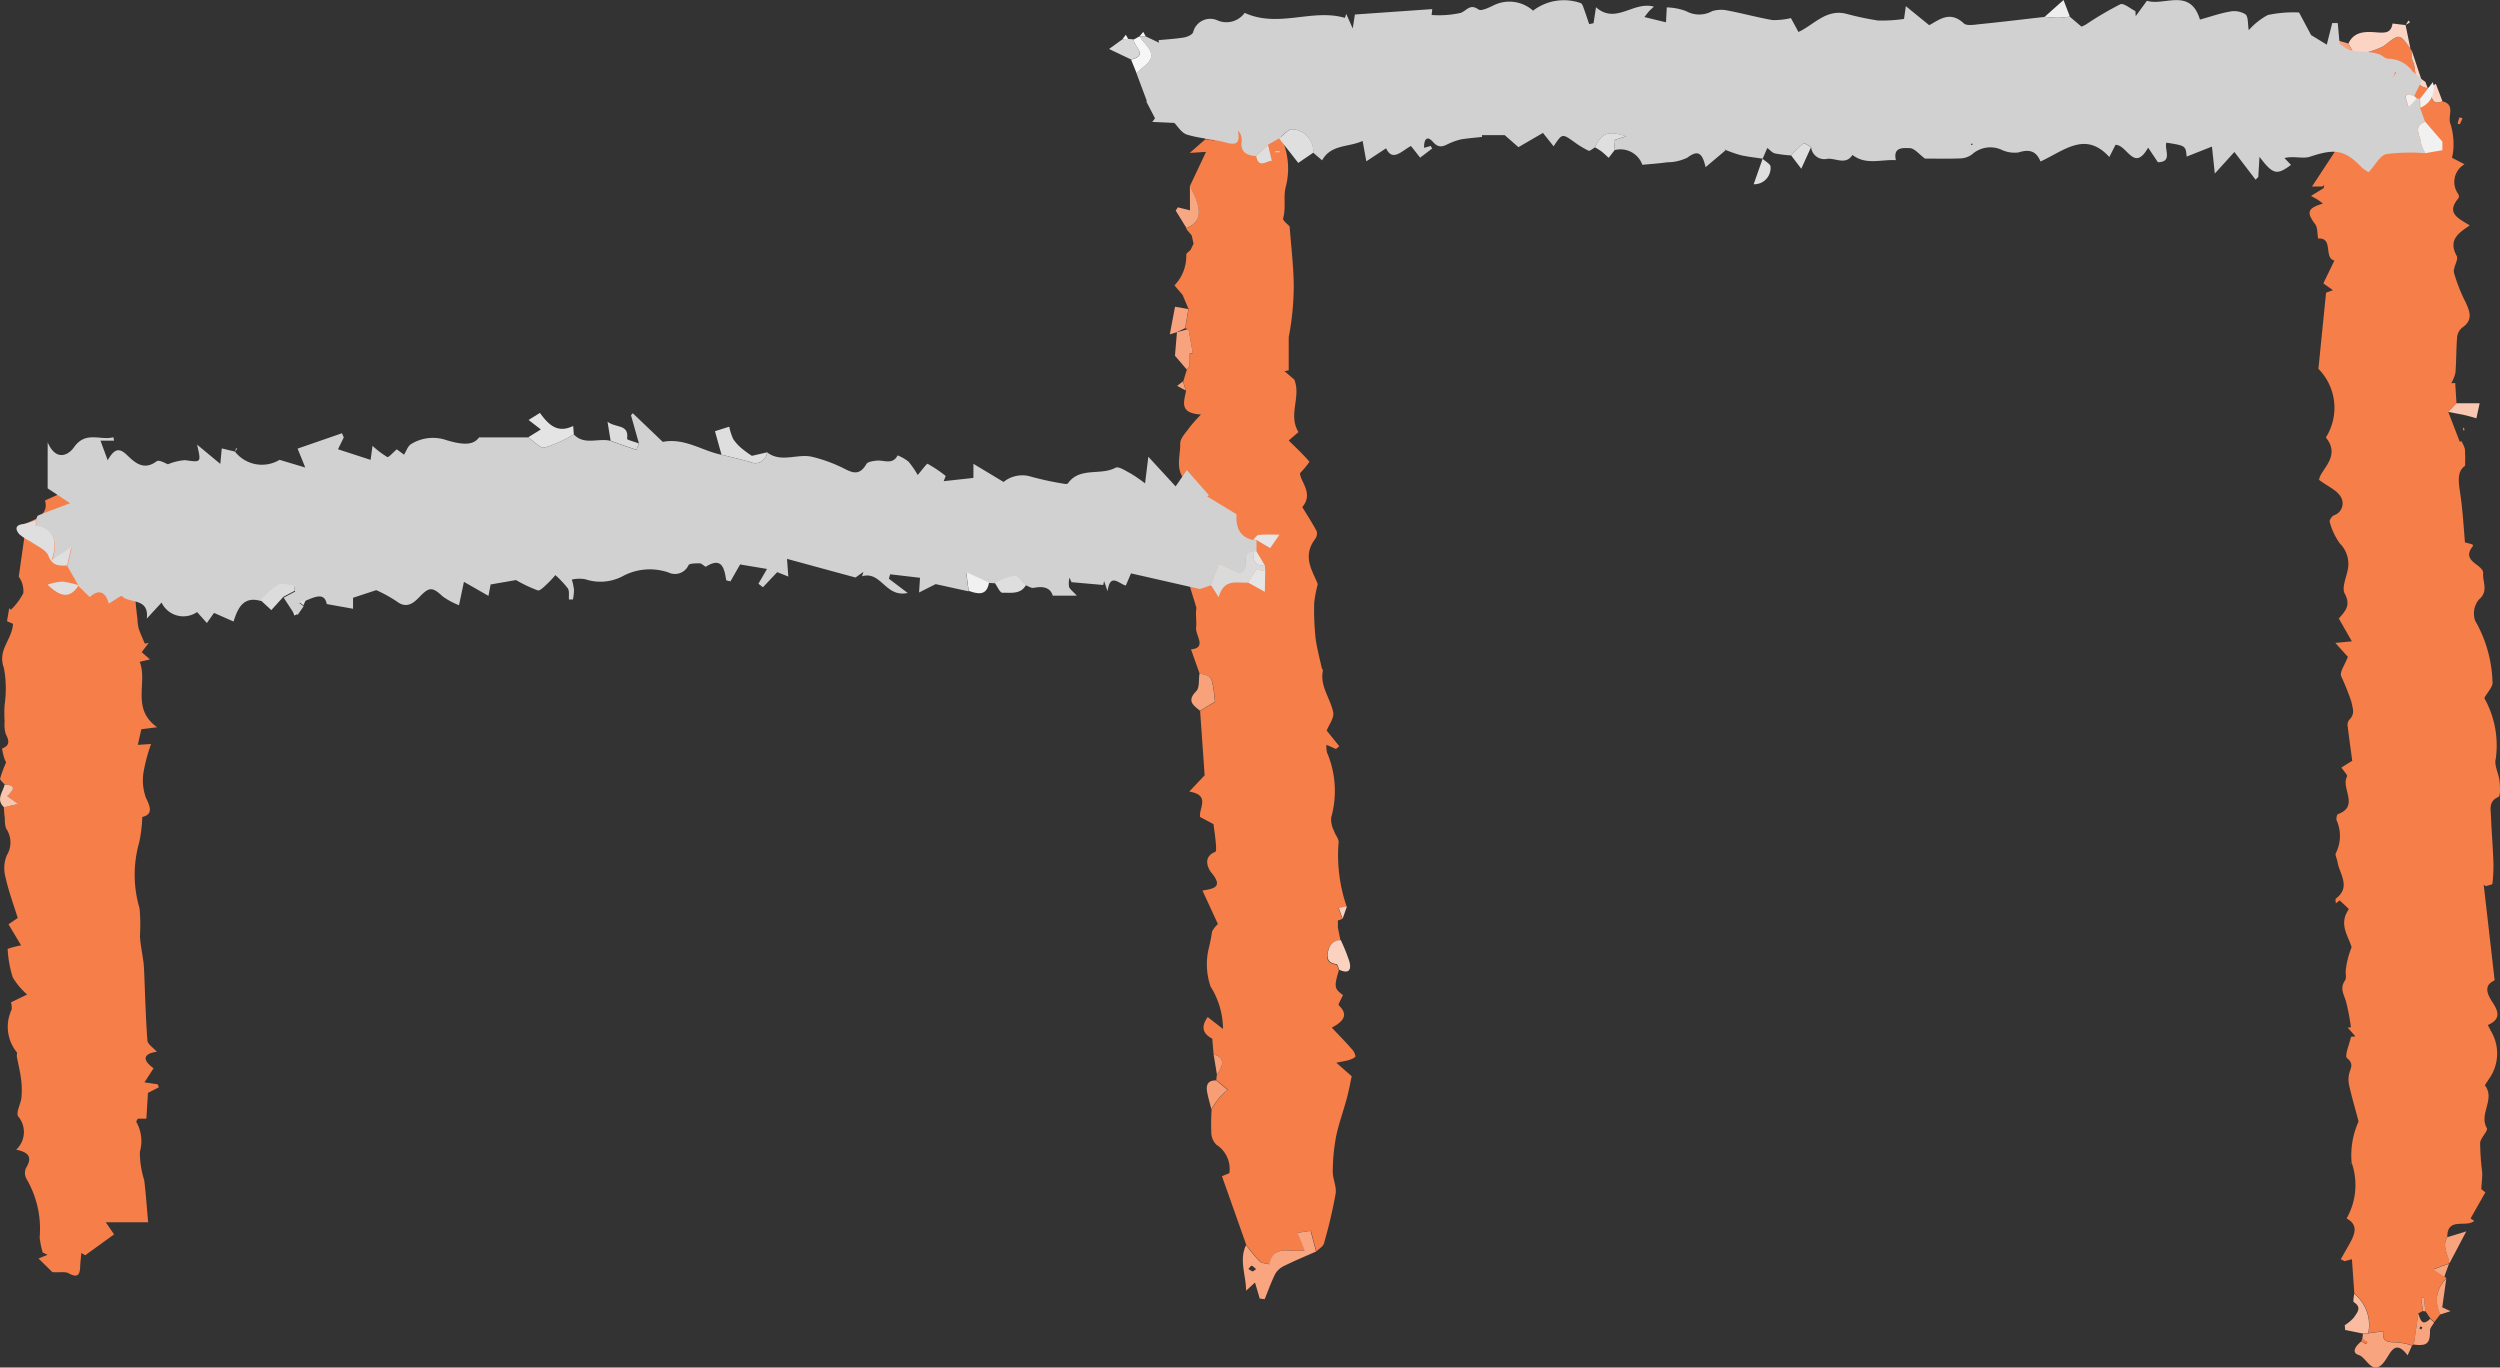 <svg id="グループ_484" data-name="グループ 484" xmlns="http://www.w3.org/2000/svg" xmlns:xlink="http://www.w3.org/1999/xlink" width="76.681" height="41.945" viewBox="0 0 76.681 41.945">
  <rect x="0" y="0" width="76.681" height="41.945" fill="#333333" stroke="none"/>
  <defs>
    <clipPath id="clip-path">
      <rect id="長方形_287" data-name="長方形 287" width="76.681" height="41.945" fill="none"/>
    </clipPath>
  </defs>
  <g id="グループ_483" data-name="グループ 483" clip-path="url(#clip-path)">
    <path id="パス_128526" data-name="パス 128526" d="M813.317,47.483a2.516,2.516,0,0,1,.2-1.246.109.109,0,0,0,0-.074c-.093-.358-.2-.713-.279-1.074a.786.786,0,0,1,.012-.383c.051-.168.126-.275-.075-.442-.083-.069.074-.427.122-.653l.135-.013-.237-.269.1-.009a6.905,6.905,0,0,0-.153-.8c-.066-.215-.194-.4-.03-.634.055-.079.009-.224.026-.336a2.644,2.644,0,0,1,.178-.688c-.112-.362-.4-.714-.09-1.159.013-.019-.18-.181-.277-.277l-.118.092c0-.05-.021-.127,0-.145.481-.363.105-.76.049-1.142-.013-.085-.074-.18-.05-.25a1.168,1.168,0,0,0,.03-1c-.026-.047,0-.185.038-.2.669-.244.078-.8.279-1.157.022-.039-.1-.158-.175-.272l.333-.207c-.05-.372-.1-.726-.143-1.081a.242.242,0,0,1,.053-.177c.178-.18.111-.325.062-.558a7.956,7.956,0,0,0-.314-.783c-.042-.137.111-.334.208-.589l-.385-.427.507-.049-.4-.7c.192-.22.38-.4.181-.764-.093-.168.038-.47.088-.707a.886.886,0,0,0-.239-.833,2.009,2.009,0,0,1-.309-.66c-.017-.048.065-.174.128-.2a.385.385,0,0,0,.206-.575c-.121-.2-.381-.306-.661-.513.033-.315.69-.714.208-1.3a1.7,1.7,0,0,0-.228-2.106l.235-2.335.21-.078-.294-.208.34-.7c-.338-.08-.019-.71-.5-.675-.028-.153-.01-.334-.091-.441-.269-.361-.24-.489.24-.633-.07-.051-.117-.088-.167-.12s-.114-.064-.2-.114l.391-.24c0-.031.009-.062.014-.092l-.061.045H812.1l.713-1.087c-.017-.212-.6-.258-.28-.67a5.661,5.661,0,0,0,.385-.668L813.01,15l-.238-.055.151-.722.018-.191.023-.232.436-.315a2.617,2.617,0,0,0,.891-.256c.5-.38.473-.416.83.076a.113.113,0,0,0,.038.053.858.858,0,0,0,.029.327c.151.278-.037.749.461.832l0,0c.162.118.028.571.449.4.425.1.145.472.253.7a2.147,2.147,0,0,1,.087.751,1.392,1.392,0,0,1-.044.281l.385.2a.626.626,0,0,0-.19.916.139.139,0,0,1,.006.122c-.4.468.009.626.344.836-.333.23-.673.439-.4.935.066.121-.122.361-.083.519a5.148,5.148,0,0,0,.354.9c.131.285.239.545-.095.777a.435.435,0,0,0-.162.286c-.031.367-.024.736-.052,1.1a1.174,1.174,0,0,1-.128.324l.12-.006.039.611-.255.266.357.929.043-.028a.894.894,0,0,1,.113.245,4.459,4.459,0,0,1,.005.518c-.254.169-.2.5-.147.853.071.478.1.962.144,1.494l.229.061c.009.023.023.044.019.049-.4.486.335.561.31.843-.023.252.176.546-.129.8a.673.673,0,0,0-.117.647,4.013,4.013,0,0,1,.533,1.871c.026.148-.161.334-.251.505a2.96,2.96,0,0,1,.351,1.86c-.057.2.092.454.115.686.017.167.035.455-.038.488-.3.136-.233.37-.224.59.019.462.057.923.074,1.385a4.45,4.45,0,0,1-.03.682c0,.034-.137.053-.21.079l-.057-.053.011.1.325,2.841c-.266.122-.309.307-.064.675.177.267.268.518-.145.694.046.089.089.178.138.263a1.342,1.342,0,0,1-.109,1.4c-.037.069-.129.172-.111.2.312.419-.2.868.052,1.3.048.082-.2.3-.206.459a8.01,8.01,0,0,0,.062.894c.008.147-.014.3-.027.518l.125.1-.454.8.113.074c-.242.219-.829-.13-.826.492-.168.284.027.536.069.8l-.015.012-.487.18.343.225a.125.125,0,0,1,.06.061.892.892,0,0,0-.179,1.088l-.192.247-.119-.116-.156-.225-.042-.419-.086.018.054.4-.138.073-.136.947a.144.144,0,0,1-.056.036,2.149,2.149,0,0,0-.5-.1c-.3.01-.445-.073-.358-.339l-.484.065a1.232,1.232,0,0,0-.43-1.215l-.074-1.054-.227.061-.115-.061c.1-.176.2-.35.3-.529.14-.267.231-.532-.121-.721a2.075,2.075,0,0,0,.154-1.713Z" transform="translate(-741.186 -11.81)" fill="#f57e49"/>
    <path id="パス_128527" data-name="パス 128527" d="M414.228,42.739l.021-.175c.245-.332.21-.549-.1-.615l-.042-.49c-.194-.1-.412-.292-.139-.662l.468.364a2.458,2.458,0,0,0-.381-1.3A2.109,2.109,0,0,1,414,38.686a4.828,4.828,0,0,0,.1-.509.8.8,0,0,1,.18-.233l-.474-1.028c.341-.056.645-.1.279-.542-.11-.132-.283-.488.116-.645.036-.014.022-.181.014-.275-.015-.177-.042-.353-.07-.575l-.412-.219c-.041-.275.328-.671-.332-.779l.472-.5-.139-1.975.461-.277c-.086-.793-.086-.793-.475-.862l-.265-.748c.5-.049.126-.431.156-.679.023-.193-.026-.395.011-.594-.109-.355-.22-.71-.322-1.067a.215.215,0,0,1,.046-.16,1.153,1.153,0,0,0,.008-1.433,1.019,1.019,0,0,1-.114-1.041c.036-.057.074-.174.048-.2-.334-.341-.154-.762-.164-1.141,0-.163.175-.336.286-.494a5.166,5.166,0,0,1,.352-.395c-.694-.039-.512-.41-.459-.728l-.088-.28.111-.364c.029-.041.08-.08.084-.124.012-.12,0-.242,0-.363l.1-.018-.13-.732-.1-.034.1-.591-.183-.434-.2-.234c-.016-.022-.05-.058-.045-.064a1.285,1.285,0,0,0,.357-.934c0-.046.086-.1.132-.15l.091-.186-.054-.254-.132-.158a.11.11,0,0,1-.036-.064c.429-.174.442-.5.3-.865-.055-.143-.129-.279-.194-.419l.5-1.06-.5.033.479-.42.268.038.24-.663-.356-.08a10.983,10.983,0,0,0,.568-1.071c.059-.144-.038-.353-.066-.544l.134.031,1.357-1.058.168,2.458a1.353,1.353,0,0,0-.167.123,2.029,2.029,0,0,0-.16.192,2.236,2.236,0,0,1,.48,2.037c-.079.289.013.64-.081.964-.019.064.144.181.2.248.046.613.12,1.213.127,1.814a8.573,8.573,0,0,1-.155,1.585v1.014l-.128.027.3.259c.215.533-.2,1.08.128,1.607l-.3.26c.248.244.455.437.637.652a2.771,2.771,0,0,1-.29.348c0,.258.43.617.069,1.042.136.222.3.473.441.737a.281.281,0,0,1-.046.24c-.422.557-.049,1.023.08,1.387a3.856,3.856,0,0,0-.11.584,8.4,8.4,0,0,0,.04,1.043c.037.318.125.63.193.945.006.027.04.055.035.077-.1.482.233.854.316,1.285.033.173-.136.385-.2.557l.385.479-.1.086-.294-.13a.942.942,0,0,0,.017.234,3,3,0,0,1,.129,2,.775.775,0,0,0,.08.393c.042.133.173.277.146.387a4.843,4.843,0,0,0,.25,1.949l-.253.043.122.334-.139.051q0,.109,0,.217l.081.4c-.26,0-.365.152-.4.4-.035.229.069.3.27.335.035.005.054.113.08.173-.153.509-.14.564.126.761-.052.12-.158.286-.13.313.293.279.173.481-.213.686.236.25.428.444.606.65A.442.442,0,0,1,418.5,42c0,.034-.117.088-.188.111-.1.033-.213.047-.4.086l.472.415c-.046.213-.087.445-.148.671-.107.4-.251.786-.333,1.188a5.974,5.974,0,0,0-.1,1.07c0,.225.123.46.088.674a15.071,15.071,0,0,1-.357,1.521c-.026.1-.153.167-.234.249l-.168-.633-.405.059.219.54a1.825,1.825,0,0,1-.308.017c-.351-.031-.693-.06-.773.412-.1-.029-.232-.028-.3-.093a5.345,5.345,0,0,1-.414-.5l-.747-2.11.228-.093a.885.885,0,0,0-.4-.873.546.546,0,0,1-.155-.376,6.677,6.677,0,0,1,.011-.72c.08-.116.152-.239.243-.348a2.8,2.8,0,0,1,.256-.243l-.349-.289" transform="translate(-376.924 -9.601)" fill="#f57e49"/>
    <path id="パス_128528" data-name="パス 128528" d="M3.218,172.663c.21.557.4,1.121.637,1.669.093.22.288.4.4.611.046.089-.02.23-.013.346.011.2.039.4.061.6a1.31,1.31,0,0,0,.039.272c.052.154.122.3.184.453l.12-.023-.214.286.253.221-.314.074c.25.641-.273,1.433.534,2.007l-.485.062-.108.478.407-.026a5.179,5.179,0,0,0-.226.834,1.578,1.578,0,0,0,.069.819c.16.319.195.508-.114.587a4.12,4.12,0,0,1-.095.784,3.629,3.629,0,0,0,.012,2.015,5.477,5.477,0,0,1,.012.855c.017.264.072.526.107.789.012.092.018.186.022.279.03.711.047,1.423.1,2.133.009.115.179.218.29.344-.4.058-.473.238-.1.507l-.28.432.409.061.032.09-.334.173c-.016.273-.032.528-.048.79H4.311c-.023.049-.053.084-.045.1a1.187,1.187,0,0,1,.109.917,2.846,2.846,0,0,0,.134.872c.052.422.08.848.12,1.288h-1.3l.255.373-.886.641-.118-.072c-.015.175-.033.3-.036.424-.007.268-.1.342-.352.2-.1-.057-.255-.022-.5-.035l-.425-.418.278-.114-.15-.07a2.674,2.674,0,0,1-.094-.464,3.03,3.03,0,0,0-.4-1.789.375.375,0,0,1-.02-.337c.212-.339.074-.49-.3-.564a.74.74,0,0,0,.062-1.021c-.079-.118.083-.384.1-.585a2.506,2.506,0,0,0-.012-.562c-.029-.232-.088-.461-.13-.692-.008-.042.02-.1,0-.127a1.241,1.241,0,0,1-.158-1.314.674.674,0,0,0-.021-.219l.494-.24a2.217,2.217,0,0,1-.44-.526,3.447,3.447,0,0,1-.156-.874,2.889,2.889,0,0,1,.412-.108l-.387-.646.284-.193c-.126-.408-.28-.818-.373-1.241a1.047,1.047,0,0,1,.037-.68.755.755,0,0,0-.021-.824.843.843,0,0,1-.038-.3l-.019-.174q-.007-.09-.013-.179l.437-.1-.334-.24c.154-.154.327-.336-.08-.358-.048-.061-.147-.135-.136-.182a3.955,3.955,0,0,1,.183-.494l-.049-.107a2.018,2.018,0,0,1-.075-.319c.263-.1.208-.253.111-.451A1.039,1.039,0,0,1,.227,179a3.667,3.667,0,0,1,0-.511,3.45,3.45,0,0,0-.023-1.13C0,176.8.456,176.5.484,176.008L.3,175.927l.068-.4.05.05a1.939,1.939,0,0,0,.382-.509.752.752,0,0,0-.14-.507l.171-1.2c-.214-.154-.25-.306.152-.477.254-.108.6-.272.481-.66l.779-.351.8.455.133.071.039.267" transform="translate(-0.085 -156.873)" fill="#f57e49"/>
    <path id="パス_128529" data-name="パス 128529" d="M436.988,433.116a5.37,5.37,0,0,0,.414.5c.067.065.2.064.3.093.08-.472.422-.443.773-.412a1.824,1.824,0,0,0,.308-.016l-.219-.54.405-.059.168.633c-.32.142-.644.277-.958.431a.641.641,0,0,0-.286.241c-.13.253-.224.525-.332.79l-.152-.019-.145-.492-.274.251c0-.481-.222-.943,0-1.4m.311.74c-.059-.048-.1-.1-.14-.105-.028,0-.065.061-.1.095a.5.5,0,0,0,.125.076c.023.006.058-.032.112-.066" transform="translate(-398.77 -394.928)" fill="#f8a580"/>
    <path id="パス_128530" data-name="パス 128530" d="M828.163,468.049l.484-.065c-.087.266.063.349.359.339a2.147,2.147,0,0,1,.5.1l-.135.3c-.377-.505-.518-.087-.684.153-.381.552-.562-.088-.814-.164s-.073-.3.082-.419a1.546,1.546,0,0,0,.135.082c.005,0,.03-.034.046-.053l-.155-.1.022-.161.159-.006" transform="translate(-755.524 -427.151)" fill="#f8a47f"/>
    <path id="パス_128531" data-name="パス 128531" d="M827.451,9.034c-.357-.491-.33-.456-.83-.076a2.612,2.612,0,0,1-.891.256l-.181-.339c.183-.407.592-.363.9-.34.281.021.409-.012.453-.274l.4.048,0,0Z" transform="translate(-753.517 -7.54)" fill="#fbd4c3"/>
    <path id="パス_128532" data-name="パス 128532" d="M25.57,163.381l-.8-.455.333-.855c.344.331.653.512.437.943-.047.094.017.243.03.367" transform="translate(-22.609 -147.93)" fill="#f8a986"/>
    <path id="パス_128533" data-name="パス 128533" d="M419.049,236.795c.389.069.389.069.475.862l-.461.277c-.2-.166-.413-.3-.112-.6.107-.1.069-.358.1-.544" transform="translate(-382.259 -216.134)" fill="#f8a27c"/>
    <path id="パス_128534" data-name="パス 128534" d="M420.334,36.9l.356.08-.24.663-.268-.038a6.672,6.672,0,0,1-.286-.622,2.157,2.157,0,0,1-.059-.454c.321-.026.1.553.5.371" transform="translate(-383.205 -33.344)" fill="#f8a580"/>
    <path id="パス_128535" data-name="パス 128535" d="M824.974,456.017l-.159.006-.548-.111-.013-.147a1.2,1.2,0,0,0,.283-.238c.087-.138.256-.3,0-.464-.039-.025,0-.171.005-.261a1.231,1.231,0,0,1,.43,1.215" transform="translate(-752.335 -415.119)" fill="#fabca1"/>
    <path id="パス_128536" data-name="パス 128536" d="M467.044,331.456c-.026-.06-.045-.167-.08-.173-.2-.032-.3-.107-.27-.335.037-.244.142-.391.4-.4a5.574,5.574,0,0,1,.263.654c.075.279-.038.383-.315.249" transform="translate(-425.968 -301.71)" fill="#fbd1bf"/>
    <path id="パス_128537" data-name="パス 128537" d="M413.378,115.731l.13.732-.1.018c0,.121.008.243,0,.363,0,.044-.055.083-.084.124l-.363-.424.061-.723,0,0,.368-.1" transform="translate(-376.922 -105.633)" fill="#f8a37e"/>
    <path id="パス_128538" data-name="パス 128538" d="M413.731,65.459c.065.139.14.275.194.419.141.369.128.691-.3.865l-.33-.537.066-.1.371.093Z" transform="translate(-377.233 -59.747)" fill="#f8a783"/>
    <path id="パス_128539" data-name="パス 128539" d="M848.546,462.7l.136-.947c.066.184.116.407.367.156l.119.116c-.044.081-.127.164-.126.244.005.395-.092.487-.5.431m.23-.46a.187.187,0,0,0,.031-.066c0-.01-.033-.022-.05-.032-.01.021-.03.042-.028.061s.031.024.048.037" transform="translate(-774.508 -421.46)" fill="#f8a47f"/>
    <path id="パス_128540" data-name="パス 128540" d="M424.521,379.783l.349.289a2.8,2.8,0,0,0-.256.243c-.09.108-.163.231-.243.348-.041-.162-.087-.323-.121-.486-.047-.222-.014-.4.27-.393" transform="translate(-387.217 -346.645)" fill="#f79e77"/>
    <path id="パス_128541" data-name="パス 128541" d="M411.9,107.829l-.1.591-.271.13,0,0-.2.061.16-.847.406.071" transform="translate(-375.448 -98.356)" fill="#f8a37e"/>
    <path id="パス_128542" data-name="パス 128542" d="M860.6,142l.255-.266h.716l-.1.462c-.108-.031-.215-.067-.325-.091-.18-.039-.362-.071-.543-.106" transform="translate(-785.514 -129.365)" fill="#fac8b2"/>
    <path id="パス_128543" data-name="パス 128543" d="M859.655,433.819c-.041-.266-.237-.518-.069-.8l.584-.179-.516.981" transform="translate(-784.523 -395.071)" fill="#f8a47f"/>
    <path id="パス_128544" data-name="パス 128544" d="M820.508,13.821l.181.339-.436.315.052-.5-.279-.294.482.141" transform="translate(-748.476 -12.486)" fill="#f7a079"/>
    <path id="パス_128545" data-name="パス 128545" d="M856.66,450.658a.892.892,0,0,1,.179-1.088l-.123.872.253.119-.308.1" transform="translate(-781.806 -410.344)" fill="#f8a47f"/>
    <path id="パス_128546" data-name="パス 128546" d="M848.273,18.884c-.5-.083-.31-.554-.461-.832a.856.856,0,0,1-.029-.327l.291.874.13.092.069.193" transform="translate(-773.81 -16.178)" fill="#fbd4c3"/>
    <path id="パス_128547" data-name="パス 128547" d="M.145,275.776c.407.022.234.2.08.358l.334.24-.437.1c-.26-.241-.028-.466.023-.7" transform="translate(0 -251.714)" fill="#fac5ad"/>
    <path id="パス_128548" data-name="パス 128548" d="M853.9,30.05c-.42.174-.286-.279-.449-.4l.247-.132.2.529" transform="translate(-778.984 -26.945)" fill="#fbd4c3"/>
    <path id="パス_128549" data-name="パス 128549" d="M426.647,370.727c.308.066.343.283.1.615l-.1-.615" transform="translate(-389.421 -338.38)" fill="#f79e77"/>
    <path id="パス_128550" data-name="パス 128550" d="M855.657,444.63l-.343-.225.487-.18-.144.405" transform="translate(-780.685 -405.465)" fill="#f8a47f"/>
    <path id="パス_128551" data-name="パス 128551" d="M35.5,176.957l-.039-.267.1-.116c.021.031.065.069.059.091-.032.1-.078.2-.12.292" transform="translate(-32.37 -161.167)" fill="#f8a986"/>
    <path id="パス_128552" data-name="パス 128552" d="M470.713,319.008l-.122-.334.253-.043-.132.377" transform="translate(-429.53 -290.829)" fill="#fbd1bf"/>
    <path id="パス_128553" data-name="パス 128553" d="M413.985,134.082l.088.28-.265-.143.177-.137" transform="translate(-377.702 -122.383)" fill="#f8a37e"/>
    <path id="パス_128554" data-name="パス 128554" d="M820.429,35.929l.238.055-.094.108-.144-.162" transform="translate(-748.844 -32.794)" fill="#f7a079"/>
    <path id="パス_128555" data-name="パス 128555" d="M864.068,41.28c-.027.061-.053.123-.084.181a.262.262,0,0,1-.067-.021c.016-.065.037-.129.057-.193l.095.032" transform="translate(-788.537 -37.649)" fill="#f57e49"/>
    <path id="パス_128556" data-name="パス 128556" d="M413.482,100.9l.2.234-.2-.234" transform="translate(-377.404 -92.101)" fill="#f8a47e"/>
    <path id="パス_128557" data-name="パス 128557" d="M822.177,25.461l-.018.191.018-.191" transform="translate(-750.423 -23.239)" fill="#f7a079"/>
    <path id="パス_128558" data-name="パス 128558" d="M417.485,80.9l.132.158-.132-.158" transform="translate(-381.058 -73.846)" fill="#f8a783"/>
    <path id="パス_128559" data-name="パス 128559" d="M418.657,85.625l-.091.186.091-.186" transform="translate(-382.045 -78.154)" fill="#f8a783"/>
    <path id="パス_128560" data-name="パス 128560" d="M1.538,285.806l.019.174-.019-.174" transform="translate(-1.404 -260.868)" fill="#fac5ad"/>
    <path id="パス_128561" data-name="パス 128561" d="M845.622,7.341l.089-.141.049.057-.141.082,0,0" transform="translate(-771.837 -6.572)" fill="#fbd4c3"/>
    <path id="パス_128562" data-name="パス 128562" d="M470.4,323.749q0-.108,0-.217,0,.108,0,.217" transform="translate(-429.348 -295.303)" fill="#fbd1bf"/>
    <path id="パス_128563" data-name="パス 128563" d="M830.156,470.641l.155.1c-.016.019-.041.056-.046.053a1.575,1.575,0,0,1-.135-.082.229.229,0,0,1,.026-.074" transform="translate(-757.698 -429.576)" fill="#f57e49"/>
    <path id="パス_128564" data-name="パス 128564" d="M865.839,150.38l-.031.025a.38.38,0,0,1-.023-.069c0-.007.018-.018.028-.027l.026.07" transform="translate(-790.243 -137.195)" fill="#f57e49"/>
    <path id="パス_128565" data-name="パス 128565" d="M826.148,408.766a.161.161,0,0,1-.017.038s-.018,0-.027,0l.05-.033-.006-.007" transform="translate(-754.024 -373.1)" fill="#f57e49"/>
    <path id="パス_128566" data-name="パス 128566" d="M851.257,27.831l-.13-.092.13.092" transform="translate(-776.863 -25.319)" fill="#f57e49"/>
    <path id="パス_128567" data-name="パス 128567" d="M1.628,266.8l.049.107-.049-.107" transform="translate(-1.486 -243.524)" fill="#fac5ad"/>
    <path id="パス_128568" data-name="パス 128568" d="M851.2,456.576l-.037,0-.036-.009-.054-.4.086-.018.042.419" transform="translate(-776.81 -416.356)" fill="#f8a47f"/>
    <path id="パス_128569" data-name="パス 128569" d="M850.8,43.673l-.523.091a.937.937,0,0,1-.135-.311c-.007-.223-.267-.51.131-.653l.527.611Z" transform="translate(-775.886 -39.066)" fill="#f1f1f1"/>
    <path id="パス_128570" data-name="パス 128570" d="M439.113,3.74c-.4.143-.138.43-.131.653a.938.938,0,0,0,.135.311,5.909,5.909,0,0,0-1.2.027c-.195.042-.336.333-.541.555a.972.972,0,0,1-.214-.146c-.519-.543-.823-.584-1.584-.329-.219.074-.5-.03-.786.042l.2.21c-.434.322-.553.3-.966-.248l-.037.619-.083.082-.65-.85-.6.662-.088-.827-.776.307c-.031-.334-.031-.334-.622-.427-.068.211.2.593-.26.6l-.3-.448c-.433.77-.636-.084-1-.086l-.19.374c-.741-.817-1.4-.182-2.112.137-.128-.322-.344-.383-.669-.278a.939.939,0,0,1-.542-.089.838.838,0,0,0-.882.144.623.623,0,0,1-.343.128c-.394.016-.79.006-1.107.006-.175-.128-.323-.32-.472-.321-.164,0-.519-.054-.419.369-.46-.026-.92.159-1.331-.159-.217.325-.517.087-.778.119a.405.405,0,0,1-.491-.357c-.08-.043-.2-.142-.233-.118a3.43,3.43,0,0,0-.378.37,3.707,3.707,0,0,1-.5-.061c-.086-.022-.156-.11-.233-.168l-.143.329,0,0c-.223-.034-.448-.057-.668-.106a4.1,4.1,0,0,1-.462-.159l-.043-.034.034.043-.612.517c-.1-.453-.246-.531-.555-.294a1.441,1.441,0,0,1-.627.144c-.211.033-.425.044-.757.077a.713.713,0,0,0-.847-.452l-.024-.3.376-.121c-.565-.18-.747-.107-.962.342-.065.035-.151.115-.191.1A2.886,2.886,0,0,1,413,4.355c-.364-.256-.362-.259-.625.137l-.327-.41-.752.437-.422-.37h-.7l.008.056c-.212.023-.425.04-.636.073a1.672,1.672,0,0,0-.309.1c-.189.07-.343.231-.563-.021-.2-.223-.279-.047-.271.182l.2-.057.048.078-.37.28L408,4.483c-.273.14-.567.5-.763.07l-.607.4-.113-.625c-.438.2-.97.1-1.243.595L405,4.687a.678.678,0,0,0-.64-.716c-.12-.018-.273.182-.41.282l-.34.193-.363.344c-.3-.017-.491-.124-.437-.478a.469.469,0,0,0-.112-.306c.03.287.047.486-.356.375s-.82-.126-1.212-.247c-.169-.052-.289-.262-.389-.359l-.676-.031.084-.11-.27-.521.023,0-.319-.854a1.919,1.919,0,0,1,.178-.175c.342-.261.357-.431.064-.763-.056-.063-.106-.132-.159-.2l.005-.006h.179l.423.2-.017-.078c.263-.026.528-.04.788-.084.1-.017.25-.085.275-.162a.54.54,0,0,1,.723-.371A.693.693,0,0,0,402.9.4c1.041.474,2.066-.14,3.073.153l.041-.123.2.45.066-.43,2.373-.166-.02.181a3.1,3.1,0,0,0,.891-.064c.186-.068.284-.293.546-.106.08.057.3-.047.439-.114a1.094,1.094,0,0,1,1.236.151,1.553,1.553,0,0,1,1.469-.229c.05.034.07.117.094.181.056.153.105.307.158.461L413.6.717l.075-.49c.608.539,1.144-.195,1.775-.018-.067.064-.112.1-.151.144s-.065.081-.14.175l.663.161.024-.457a1.815,1.815,0,0,1,.594.114.82.82,0,0,0,.8,0,.938.938,0,0,1,.479-.017c.458.087.91.211,1.369.292a2.275,2.275,0,0,0,.566-.061l.231.426c.468-.214.833-.7,1.444-.564a8.957,8.957,0,0,0,.994.212,4.691,4.691,0,0,0,.8-.048l.056-.392.715.583c.285-.142.624-.465,1.06-.057.094.088.332.042.5.025.659-.066,1.317-.146,1.976-.221.145.01.29.027.435.027a3.16,3.16,0,0,0,.34-.036l.36.306a.778.778,0,0,0,.145-.07,10.13,10.13,0,0,1,1.047-.615c.1-.046.306.133.463.209l.01.155.344-.472C431.1.2,431.9-.388,432.2.606c.318-.088.614-.194.92-.246a.652.652,0,0,1,.476.085c.09.075.067.286.1.486a2.145,2.145,0,0,1,.584-.465,3.746,3.746,0,0,1,.96-.078l.369.693.481.293.167-.661h.169l.057.629a1.148,1.148,0,0,0,.315.2,3.333,3.333,0,0,0,.535.056,1.789,1.789,0,0,1,.353.067c.106.035.205.149.3.142a.928.928,0,0,1,.729.379c.1.091.2.175.3.269l-.246.5c-.4-.166-.242.115-.177.33l.25-.26.1.007q0,.137.006.274l.156.431m-.956-1.4.069-.1-.035-.023-.033.119a.114.114,0,0,0-.031.012c-.005,0,0,.015-.007.023l.037-.035M425.186,4.413l-.013.035.052,0a.093.093,0,0,0-.009-.036c0-.005-.02,0-.03,0" transform="translate(-364.722 -0.005)" fill="#d1d1d1"/>
    <path id="パス_128571" data-name="パス 128571" d="M18.673,146.388a1.05,1.05,0,0,0,1.366.249l.788.236-.235-.58,1.362-.472.054.129-.177.363,1,.325.059-.43a2.788,2.788,0,0,0,.453.343c.041.021.172-.136.291-.236l.223.164c.068-.107.113-.26.214-.323a1.271,1.271,0,0,1,1.073-.127c.582.179.856.139,1.015-.08h1.5c.174.112.371.342.515.313a4.067,4.067,0,0,0,.889-.406c.327.349.758.1,1.129.2.262.095.524.191.789.276a2.032,2.032,0,0,0,.082-.193l-.245-.869.054-.063.92.879c.676-.129,1.207.276,1.8.395.294.074.59.141.881.224a.36.36,0,0,0,.516-.3c.431.333.923.038,1.373.137a4.484,4.484,0,0,1,.85.294c.3.131.57.374.824-.067.042-.073.2-.095.315-.107.224-.024.491.139.646-.161a1.341,1.341,0,0,1,.334.192,2.769,2.769,0,0,1,.281.409c.135-.153.275-.357.307-.342a4.037,4.037,0,0,1,.553.373l-.064.159.913-.1v-.433l.925.557a.906.906,0,0,1,.844-.162,9.5,9.5,0,0,0,1.01.217c.038.008.1.011.117-.01.366-.516,1-.232,1.462-.481.1-.053.318.1.471.179a4.643,4.643,0,0,1,.436.3l.1-.817.837.91.344-.5.678.772-.055.036.9.545c-.017.356.058.692.514.793l.1.006q0,.174,0,.349h-.09c-.469.038-.05.515-.415.67l-.652-.285-.24.648-.338.115-2.115-.481-.158.373c-.2-.043-.484-.412-.559.175l-.109-.314-.025.122-.974-.086-.062-.138a.776.776,0,0,0-.014.277c.026.078.114.136.239.274h-.737c-.078-.255-.3-.295-.587-.239-.071.014-.157-.048-.235-.075-.116-.108-.239-.313-.346-.3a2.195,2.195,0,0,0-.618.234l-.171-.01-.7-.323.075.581-1.01-.222-.509.257.029-.451-.916-.107-.039.136.578.437c-.692.148-.806-.683-1.4-.513l.041-.134-.243.173-2.1-.572.039.542-.34-.135-.437.463-.14-.107.264-.454-.826-.138-.294.519-.131-.031c-.059-.382-.138-.724-.619-.422-.029.019-.126-.1-.193-.1-.119,0-.319,0-.345.056a.454.454,0,0,1-.616.223,1.764,1.764,0,0,0-1.432.131,1.468,1.468,0,0,1-1.121.077,1.058,1.058,0,0,0-.409.011,2,2,0,0,1,.066.31,1.652,1.652,0,0,1-.032.3l-.123,0c-.009-.115.02-.256-.035-.341a2.986,2.986,0,0,0-.382-.406,3.515,3.515,0,0,1-.25.269c-.09.08-.216.218-.288.2a4.323,4.323,0,0,1-.669-.317l-.779.135-.065.35-.753-.431-.151.717a2.221,2.221,0,0,1-.5-.269c-.326-.306-.42-.29-.725.028-.16.166-.381.358-.677.13a4.242,4.242,0,0,0-.637-.351l-.711.234v.337l-.807-.144c-.067-.361-.353-.225-.632-.11l-.213.073.136.105-.179.26-.151-.091-.283-.433.348-.184,0-.158c-.173-.013-.38-.09-.513-.023a2.742,2.742,0,0,0-.538.466c-.512-.15-.7.191-.832.631l-.6-.265-.22.31-.3-.336a.74.74,0,0,1-1.089-.291l-.454.492c.081-.652-.546-.453-.765-.692-.021-.023-.246.141-.4.233-.08-.293-.254-.5-.585-.2l-.332-.33h0l-.349-.613.124-.565-.6.4c.206-.614.048-.953-.471-1.062l-.008-.008-.011-.169c.02-.053.027-.14.063-.155.3-.125.609-.236.983-.377l-.689-.456V146.1c.261.6.642.388.805.155.363-.52.815-.2,1.211-.311l.021.106h-.416l.22.6c.205-.355.35-.394.594-.158s.516.483.91.188c.074-.055.288.076.345.093a1.678,1.678,0,0,1,.523-.126c.5.069.5.084.369-.477l.713.592.045-.475.417.1,0,0" transform="translate(-11.464 -132.533)" fill="#d1d1d1"/>
    <path id="パス_128572" data-name="パス 128572" d="M6.431,182.892c.519.109.677.448.471,1.062l.6-.4-.124.565c-.249.01-.455.017-.578-.3-.071-.185-.346-.294-.535-.429a1.89,1.89,0,0,1-.356-.23c-.122-.142-.142-.287.126-.314a1.766,1.766,0,0,0,.376-.125l.011.169-.038.046.046-.038" transform="translate(-5.316 -166.773)" fill="#dfdfdf"/>
    <path id="パス_128573" data-name="パス 128573" d="M425.669,194.844l.24-.648.652.285c.365-.154-.054-.632.415-.67-.018.253.019.462.35.434q0,.087.009.173l-.273-.046-.261.4c-.333.016-.73-.143-.894.446l-.237-.372" transform="translate(-388.528 -176.9)" fill="#dadada"/>
    <path id="パス_128574" data-name="パス 128574" d="M252.962,150.738a.36.36,0,0,1-.516.3c-.291-.083-.587-.15-.881-.224l-.2-.72.438-.139a1.738,1.738,0,0,0,.12.377,1.359,1.359,0,0,0,.274.3,3.578,3.578,0,0,0,.3.218l.466-.108" transform="translate(-229.435 -136.868)" fill="#dedede"/>
    <path id="パス_128575" data-name="パス 128575" d="M187.031,145.806a4.064,4.064,0,0,1-.889.406c-.144.03-.342-.2-.515-.313l.391-.243-.375-.291.347-.216c.253.344.527.643,1.02.4l.021.256" transform="translate(-169.43 -132.484)" fill="#e4e4e4"/>
    <path id="パス_128576" data-name="パス 128576" d="M449.645,45.717c.138-.1.29-.3.41-.282a.678.678,0,0,1,.64.716l-.463.316-.587-.751" transform="translate(-410.412 -41.47)" fill="#dfdfdf"/>
    <path id="パス_128577" data-name="パス 128577" d="M214.53,148.924a2.037,2.037,0,0,1-.082.193c-.265-.085-.527-.181-.789-.276l-.095-.582c.273.2.661.068.6.525,0,.031.236.093.363.141" transform="translate(-194.93 -135.323)" fill="#dcdcdc"/>
    <path id="パス_128578" data-name="パス 128578" d="M91.576,205.784a2.74,2.74,0,0,1,.538-.466c.133-.067.339.01.513.023q0,.079,0,.158l-.348.184-.371.409-.334-.307" transform="translate(-83.586 -187.379)" fill="#dcdcdc"/>
    <path id="パス_128579" data-name="パス 128579" d="M349.6,202.429a2.195,2.195,0,0,1,.618-.234c.107-.008.23.2.346.3-.166.3-.471.23-.725.24-.075,0-.159-.2-.239-.311" transform="translate(-319.093 -184.553)" fill="#dedede"/>
    <path id="パス_128580" data-name="パス 128580" d="M397.859,12.785c.053.066.1.135.159.2.293.332.278.5-.064.763a1.93,1.93,0,0,0-.178.175l-.173-.428c.567-.131.053-.411.085-.616l.171-.092" transform="translate(-362.911 -11.669)" fill="#f6f6f6"/>
    <path id="パス_128581" data-name="パス 128581" d="M390.625,13.678c-.032.2.482.485-.085.616l-.675-.321.415-.3.177-.01.167.016" transform="translate(-355.848 -12.47)" fill="#d7d7d7"/>
    <path id="パス_128582" data-name="パス 128582" d="M560.648,47.3c.214-.449.4-.521.962-.342l-.376.121.024.3-.186.242c-.075-.067-.146-.138-.225-.2a2.154,2.154,0,0,0-.2-.124" transform="translate(-511.73 -42.78)" fill="#dfdfdf"/>
    <path id="パス_128583" data-name="パス 128583" d="M438.632,200.649l.262-.4.273.046q-.006.319-.012.638l-.523-.288" transform="translate(-400.36 -182.78)" fill="#e5e5e5"/>
    <path id="パス_128584" data-name="パス 128584" d="M339.742,201.634l-.075-.581.7.324c-.07.415-.337.357-.62.258" transform="translate(-310.03 -183.51)" fill="#f1f1f1"/>
    <path id="パス_128585" data-name="パス 128585" d="M629.641,50.74a3.427,3.427,0,0,1,.378-.37c.031-.023.153.076.233.118l-.3.659-.31-.407" transform="translate(-574.703 -45.972)" fill="#dfdfdf"/>
    <path id="パス_128586" data-name="パス 128586" d="M17.673,204.6c-.25.4-.538.389-.954-.018a1.935,1.935,0,0,1,.453-.094,3.031,3.031,0,0,1,.5.112h0" transform="translate(-15.26 -186.65)" fill="#dfdfdf"/>
    <path id="パス_128587" data-name="パス 128587" d="M616.739,55.772c.086.081.247.166.245.244a.5.5,0,0,1-.518.538l.276-.785,0,0" transform="translate(-562.677 -50.903)" fill="#dfdfdf"/>
    <path id="パス_128588" data-name="パス 128588" d="M719.526.507a3.16,3.16,0,0,1-.34.036c-.145,0-.29-.017-.435-.027l.58-.517.195.508" transform="translate(-656.038 0.001)" fill="#eee"/>
    <path id="パス_128589" data-name="パス 128589" d="M440.672,188.08l-.1-.006c.055-.052.106-.141.166-.148.181-.02.365-.007.638-.007l-.285.411-.421-.25" transform="translate(-402.132 -171.519)" fill="#e5e5e5"/>
    <path id="パス_128590" data-name="パス 128590" d="M850.737,29.671q0-.137-.006-.274l.391-.509a.63.63,0,0,1-.385.782" transform="translate(-776.502 -26.368)" fill="#f1f1f1"/>
    <path id="パス_128591" data-name="パス 128591" d="M441.591,51.235l.363-.344.118.494c-.136-.03-.4.274-.481-.15" transform="translate(-403.061 -46.451)" fill="#dfdfdf"/>
    <path id="パス_128592" data-name="パス 128592" d="M440.953,194.239c-.33.027-.367-.182-.35-.435h.09l.26.435" transform="translate(-402.156 -176.894)" fill="#e5e5e5"/>
    <path id="パス_128593" data-name="パス 128593" d="M846.087,33.391l-.25.26c-.065-.215-.223-.5.177-.33l.073.07" transform="translate(-771.957 -30.368)" fill="#f1f1f1"/>
    <path id="パス_128594" data-name="パス 128594" d="M105.25,210.944l-.136-.105.213-.073-.077.178" transform="translate(-95.942 -192.376)" fill="#dcdcdc"/>
    <path id="パス_128595" data-name="パス 128595" d="M394.8,12.345l-.177.011.1-.136.075.126" transform="translate(-360.193 -11.153)" fill="#f6f6f6"/>
    <path id="パス_128596" data-name="パス 128596" d="M102.89,214.74l.151.091-.1.053-.049-.144" transform="translate(-93.913 -196.003)" fill="#dcdcdc"/>
    <path id="パス_128597" data-name="パス 128597" d="M400.775,11.351H400.6l.109-.131.07.129" transform="translate(-365.643 -10.243)" fill="#f6f6f6"/>
    <path id="パス_128598" data-name="パス 128598" d="M448.445,53.148h-.14v-.037h.14v.037" transform="translate(-409.189 -48.477)" fill="#d1d1d1"/>
    <path id="パス_128599" data-name="パス 128599" d="M82.624,157.638l.029-.112.033.02-.064.09,0,0" transform="translate(-75.413 -143.781)" fill="#d1d1d1"/>
  </g>
</svg>
